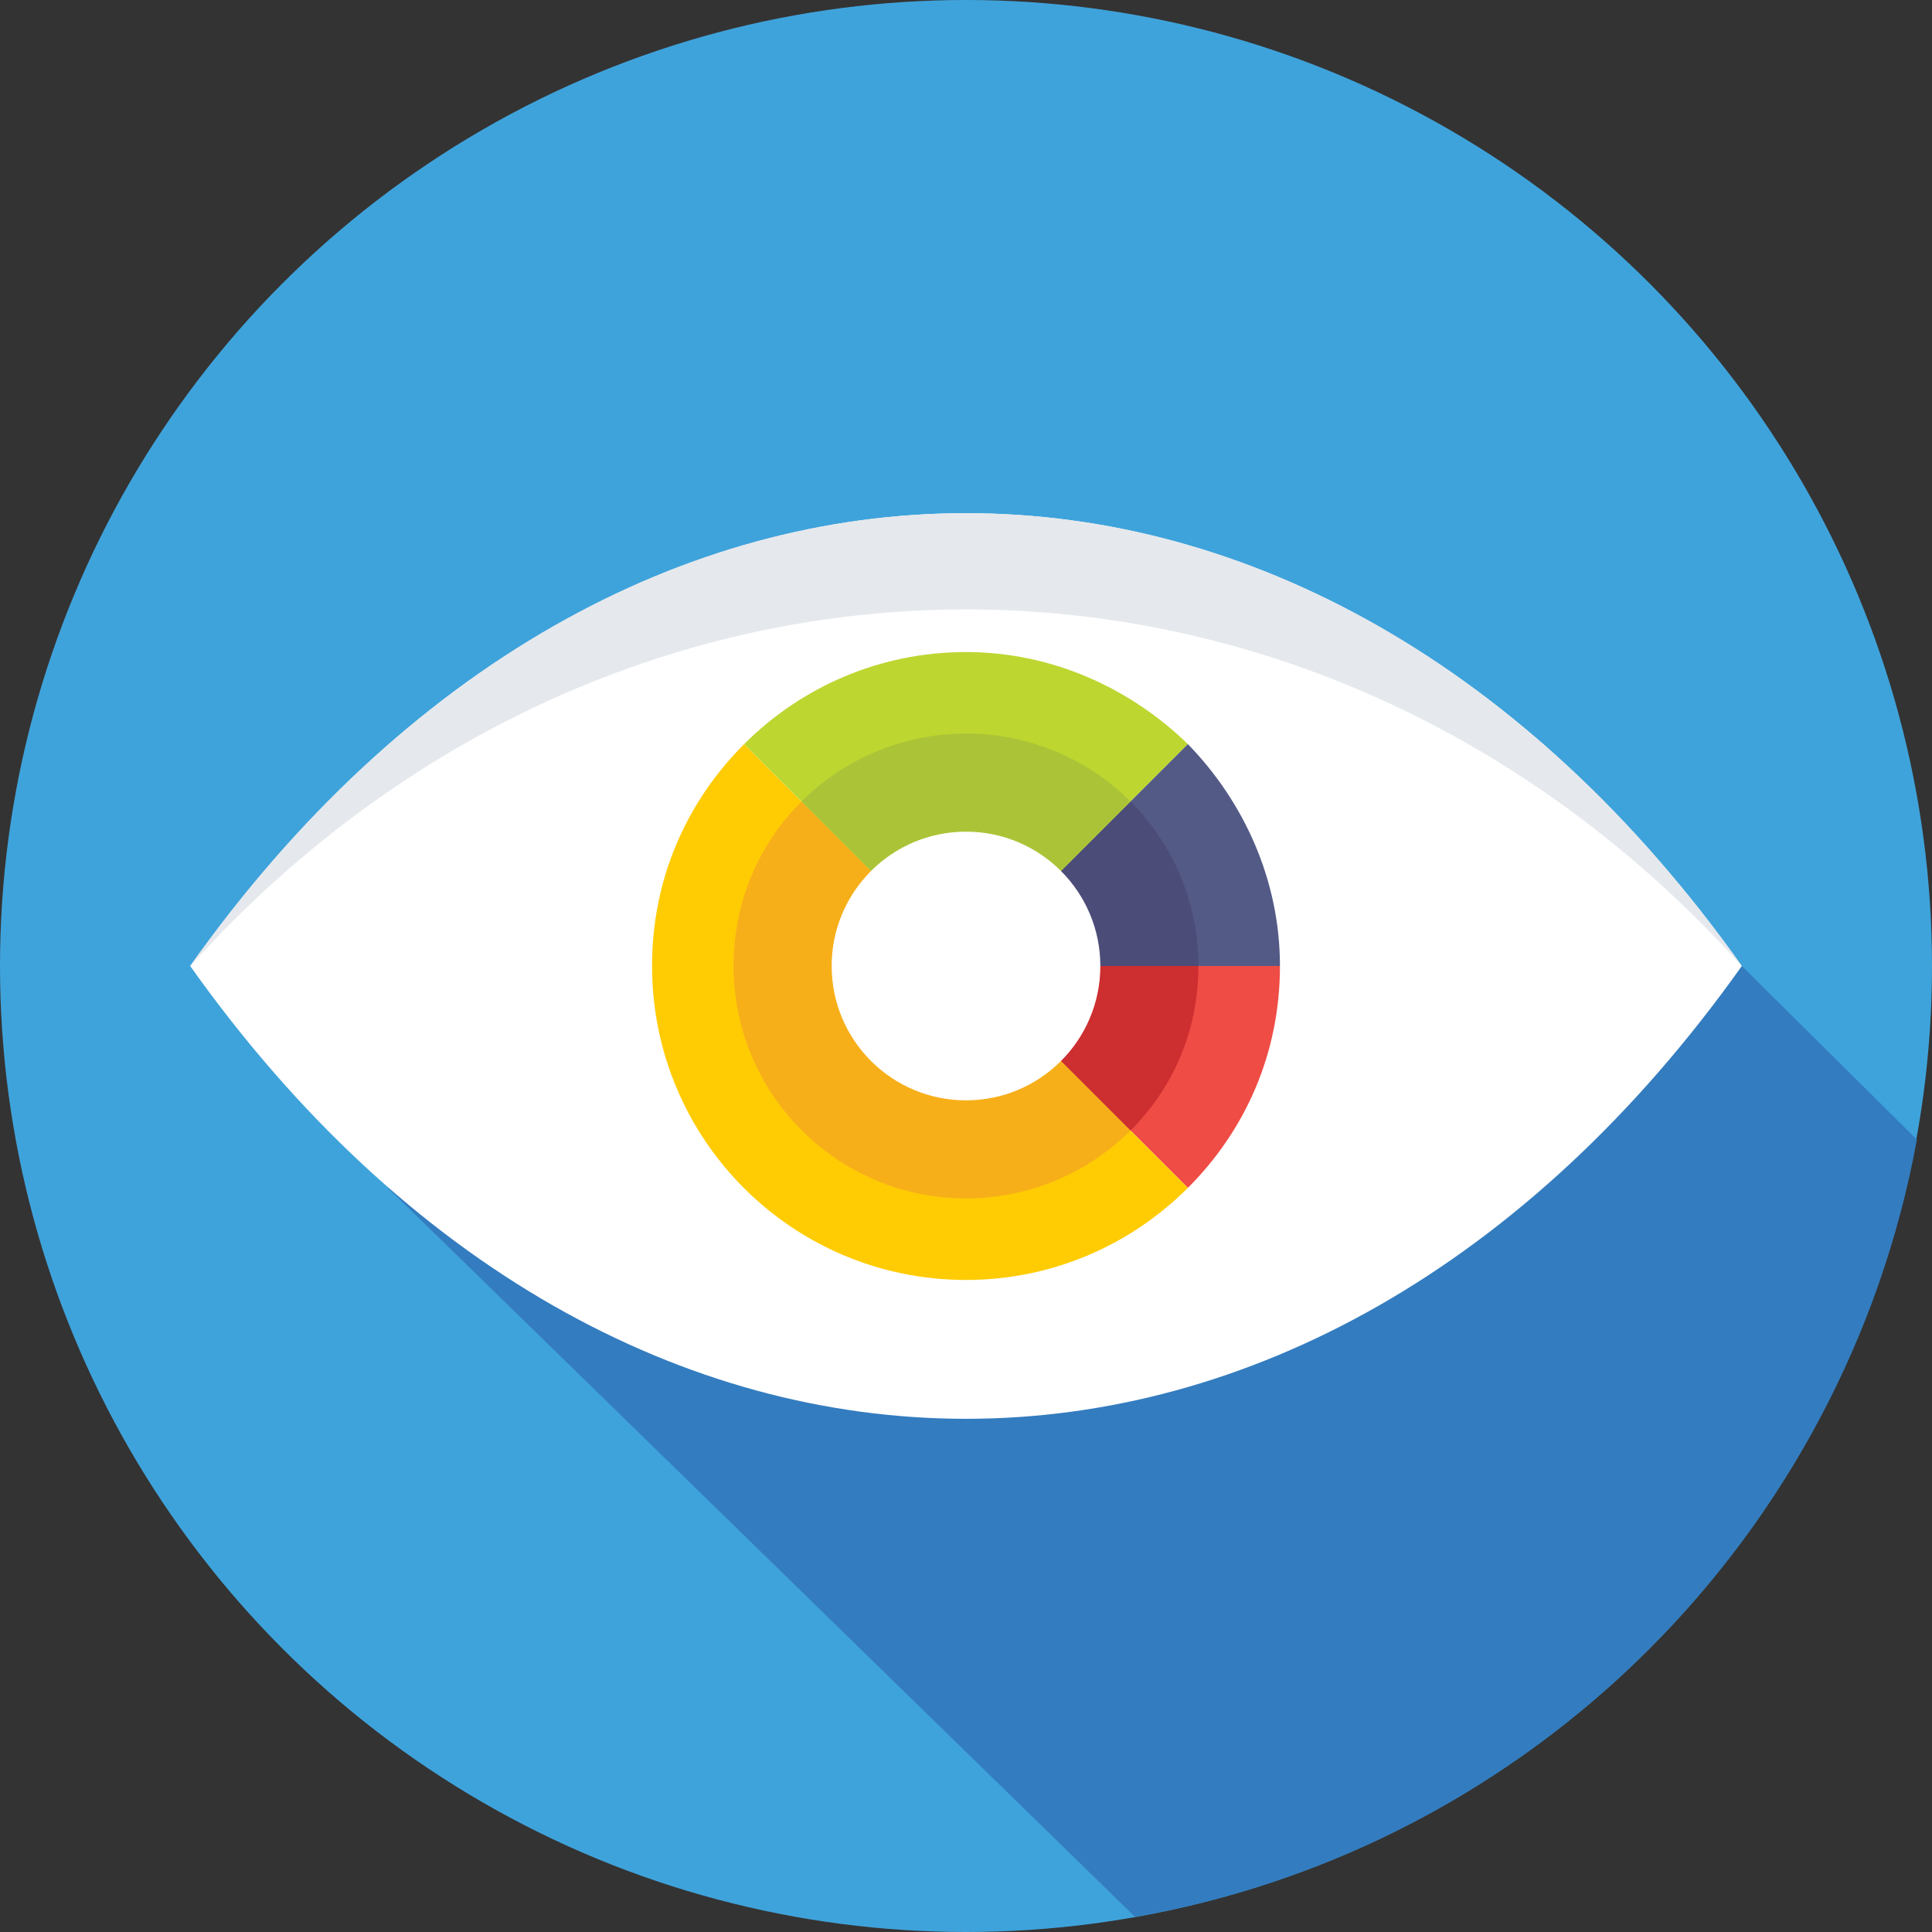<?xml version="1.0" ?><!DOCTYPE svg  PUBLIC '-//W3C//DTD SVG 1.1//EN'  'http://www.w3.org/Graphics/SVG/1.1/DTD/svg11.dtd'><svg enable-background="new 0 0 128 128" id="Layer_1" version="1.1" viewBox="0 0 128 128" xml:space="preserve" xmlns="http://www.w3.org/2000/svg" xmlns:xlink="http://www.w3.org/1999/xlink"><rect x="0" y="0" width="128" height="128" fill="#333333" stroke="none"/><g><circle cx="64" cy="64" fill="#3FA3DB" r="64"/><path d="M25.7,78.7L75.2,127c26.3-4.6,47-25.3,51.8-51.5L115.4,64L25.7,78.7z" fill="#337CBF"/><g><path d="M115.4,64C87,24,41,24,12.6,64l0,0l0,0C41,104,87,104,115.4,64L115.4,64L115.4,64z" fill="#FFFFFF"/><path d="M115.4,64C87,32.5,41,32.5,12.6,64C41,24,87,24,115.4,64z" fill="#E5E8EC"/><path d="M49.3,49.3c-3.8,3.8-6.1,8.9-6.1,14.7l0,0H64L49.3,49.3z" fill="#FFCC04"/><path d="M64,43.2c-5.7,0-10.9,2.3-14.7,6.1L64,64h0l14.7-14.7C74.9,45.6,69.7,43.2,64,43.2z" fill="#BED630"/><path d="M78.7,49.3L64,64h20.8C84.8,58.3,82.4,53.1,78.7,49.3z" fill="#535A85"/><path d="M64,64l14.7,14.7c3.8-3.8,6.1-8.9,6.1-14.7H64z" fill="#EF4C45"/><path d="M43.2,64c0,11.5,9.3,20.8,20.8,20.8c5.7,0,10.9-2.3,14.7-6.1L64,64H43.2z" fill="#FFCC04"/><path d="M53.1,53.1c-2.8,2.8-4.5,6.6-4.5,10.9l0,0H64L53.1,53.1z" fill="#F7AF19"/><path d="M64,64H48.6c0,8.5,6.9,15.4,15.4,15.4c4.2,0,8.1-1.7,10.9-4.5L64,64z" fill="#F7AF19"/><path d="M74.9,74.9c2.8-2.8,4.5-6.6,4.5-10.9H64L74.9,74.9z" fill="#CD2E30"/><path d="M64,64h15.4l0,0c0-4.2-1.7-8.1-4.5-10.9L64,64z" fill="#4C4C78"/><path d="M64,48.6c-4.2,0-8.1,1.7-10.9,4.5L64,64h0l10.9-10.9C72.1,50.3,68.2,48.6,64,48.6z" fill="#ABC437"/><circle cx="64" cy="64" fill="#FFFFFF" r="8.9"/></g></g></svg>